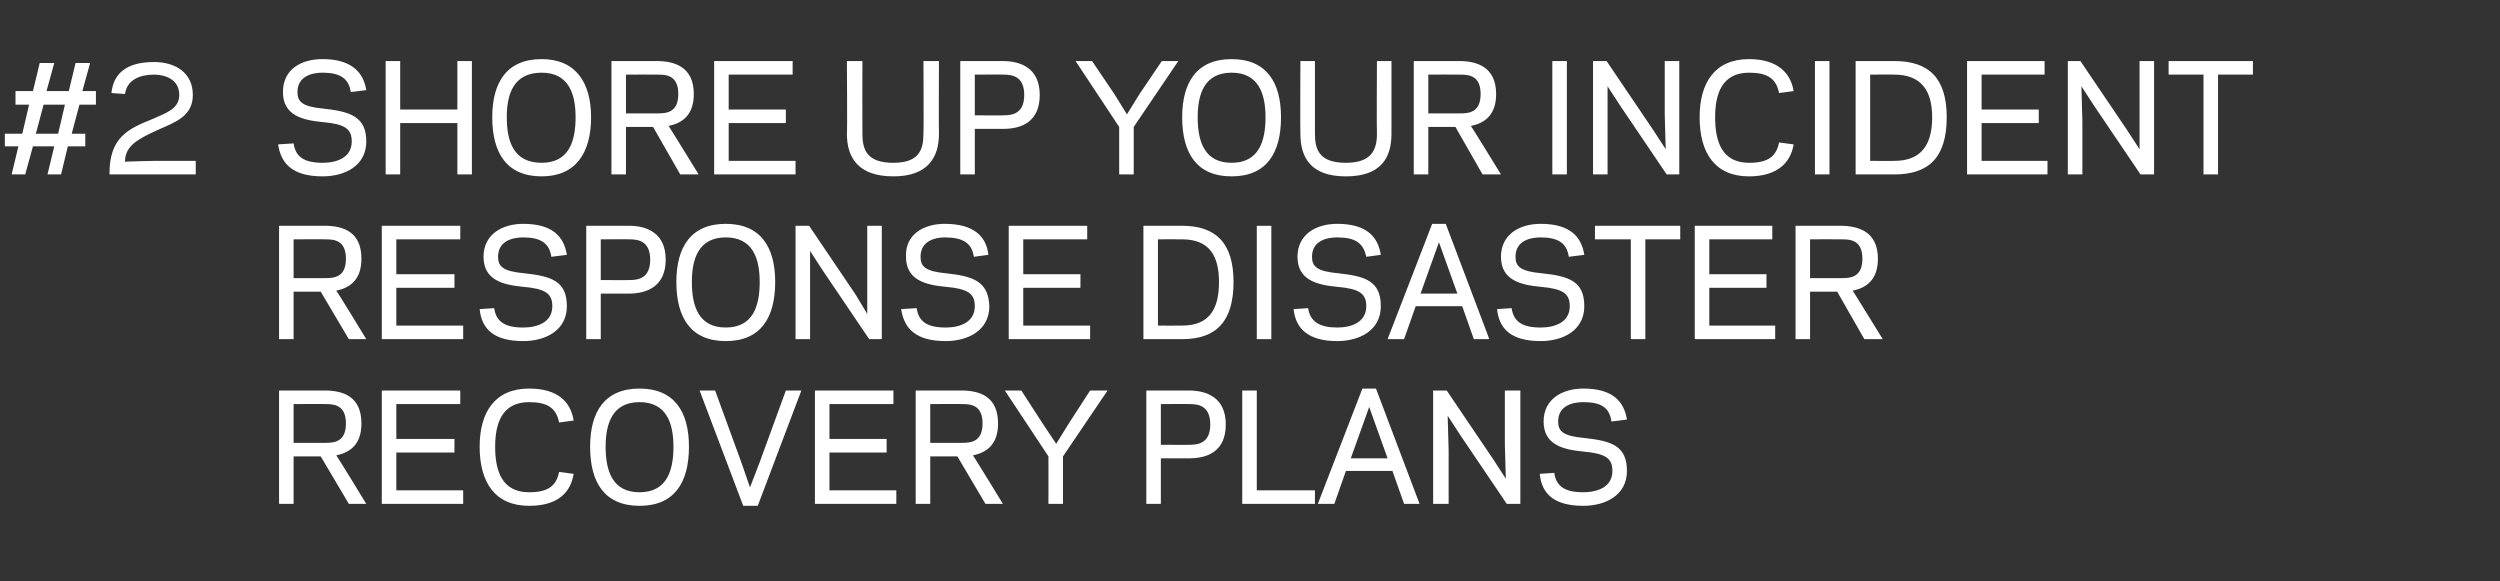 <?xml version="1.0" standalone="no"?><!DOCTYPE svg PUBLIC "-//W3C//DTD SVG 1.1//EN" "http://www.w3.org/Graphics/SVG/1.1/DTD/svg11.dtd"><svg xmlns="http://www.w3.org/2000/svg" version="1.1" width="258px" height="60px" viewBox="0 -6 258 60" style="top:-6px"><rect x="0" y="-6" width="258" height="60" fill="#333333" stroke="none"/><desc>#2 shore up your incident response disaster recovery plans</desc><defs/><g id="Polygon110187"><path d="m30.3 46l-1.5 0l0-11.7c0 0 4.68 0 4.7 0c1.9 0 3.8.6 3.8 3.4c0 2.2-1.2 3-2.6 3.3c.04-.03 3.1 5 3.1 5l-1.8 0l-2.9-4.9l-2.8 0l0 4.9zm3.3-6.3c.9 0 2.1-.1 2.1-2c0-1.9-1.2-2-2.1-2c.03-.02-3.3 0-3.3 0l0 4c0 0 3.33.01 3.3 0zm13.9-5.4l0 1.4l-6.6 0l0 3.6l6 0l0 1.4l-6 0l0 3.9l6.9 0l0 1.4l-8.4 0l0-11.7l8.1 0zm7.1-.2c3 0 4.3 1.4 4.6 3.3c0 0-1.5.2-1.5.2c-.3-1.5-1.2-2.1-3.1-2.1c-2.8 0-3.5 2.2-3.5 4.6c0 2.5.7 4.7 3.5 4.7c1.9 0 2.8-.6 3.1-2.1c0 0 1.5.2 1.5.2c-.3 1.9-1.6 3.3-4.6 3.3c-3.5 0-5.1-2.4-5.1-6.1c0-3.6 1.6-6 5.1-6zm7.9 6c0 2.5.7 4.7 3.5 4.7c2.8 0 3.5-2.2 3.5-4.7c0-2.4-.7-4.6-3.5-4.6c-2.8 0-3.5 2.2-3.5 4.6zm-1.6 0c0-3.6 1.5-6 5.1-6c3.6 0 5.1 2.4 5.1 6c0 3.7-1.5 6.1-5.1 6.1c-3.6 0-5.1-2.4-5.1-6.1zm17.3 6.1l-1.5 0l-4.5-11.9l1.6 0l2.7 7.4l.9 2.6l1-2.6l2.7-7.4l1.6 0l-4.5 11.9zm14-11.9l0 1.4l-6.6 0l0 3.6l5.9 0l0 1.4l-5.9 0l0 3.9l6.9 0l0 1.4l-8.4 0l0-11.7l8.1 0zm3.8 11.7l-1.5 0l0-11.7c0 0 4.68 0 4.7 0c1.9 0 3.8.6 3.8 3.4c0 2.2-1.2 3-2.6 3.3c.04-.03 3.1 5 3.1 5l-1.8 0l-2.9-4.9l-2.8 0l0 4.9zm3.3-6.3c.9 0 2.1-.1 2.1-2c0-1.9-1.2-2-2.1-2c.03-.02-3.3 0-3.3 0l0 4c0 0 3.33.01 3.3 0zm9.7.1l1.3-2.1l2.2-3.4l1.8 0l-4.6 6.8l0 4.9l-1.5 0l0-4.9l-4.5-6.8l1.7 0l2.2 3.4l1.4 2.1zm13.8.1c.9 0 2.1-.2 2.1-2.1c0-1.9-1.2-2.1-2.1-2.1c.03-.02-3 0-3 0l0 4.2c0 0 3.03.02 3 0zm-3 6.1l-1.5 0l0-11.7c0 0 4.37 0 4.4 0c1.8 0 3.8.7 3.8 3.5c0 2.8-1.9 3.5-3.8 3.5c-.02 0-2.9 0-2.9 0l0 4.7zm9.9-1.4l6 0l0 1.4l-7.5 0l0-11.7l1.5 0l0 10.3zm10.9-10.5l1.4 0l4.5 11.9l-1.6 0l-1.2-3.4l-4.8 0l-1.2 3.4l-1.7 0l4.6-11.9zm.7 1.9l-1.9 5.3l3.8 0l-1.9-5.3zm12.8 5.4l1.3 2l-.1-3.6l0-5.5l1.6 0l0 11.7l-1.4 0l-4.8-7.1l-1.3-2l.1 3.6l0 5.5l-1.6 0l0-11.7l1.4 0l4.8 7.1zm12.3 1.2c0-1.3-.7-1.8-3-2c-2.1-.2-4.1-.7-4.1-3.1c0-2.3 1.9-3.4 4.1-3.4c3 0 4.2 1.3 4.5 3.2c0 0-1.6.2-1.6.2c-.2-1.4-1-2-2.9-2c-1 0-2.6.3-2.6 2c0 1 .5 1.5 2.7 1.7c2.8.3 4.4.8 4.4 3.4c0 2.5-2.2 3.6-4.5 3.6c-3.1 0-4.3-1.3-4.5-3.3c0 0 1.5-.1 1.5-.1c.2 1.4 1.1 2 3 2c1.4 0 3-.5 3-2.2z" stroke="none" fill="#ffffff"/></g><g id="Polygon110186"><path d="m30.3 29l-1.5 0l0-11.7c0 0 4.68 0 4.7 0c1.9 0 3.8.6 3.8 3.4c0 2.2-1.2 3-2.6 3.3c.04-.03 3.1 5 3.1 5l-1.8 0l-2.9-4.9l-2.8 0l0 4.9zm3.3-6.3c.9 0 2.1-.1 2.1-2c0-1.9-1.2-2-2.1-2c.03-.02-3.3 0-3.3 0l0 4c0 0 3.33.01 3.3 0zm13.9-5.4l0 1.4l-6.6 0l0 3.6l6 0l0 1.4l-6 0l0 3.9l6.9 0l0 1.4l-8.4 0l0-11.7l8.1 0zm9.5 8.3c0-1.3-.7-1.8-3-2c-2.1-.2-4.1-.7-4.1-3.1c0-2.3 1.9-3.4 4.1-3.4c3 0 4.2 1.3 4.5 3.2c0 0-1.6.2-1.6.2c-.2-1.4-1.1-2-2.9-2c-1 0-2.6.3-2.6 2c0 1 .5 1.5 2.7 1.7c2.8.3 4.4.8 4.4 3.4c0 2.5-2.2 3.6-4.5 3.6c-3.1 0-4.3-1.3-4.5-3.3c0 0 1.5-.1 1.5-.1c.2 1.4 1.1 2 3 2c1.4 0 3-.5 3-2.2zm8-2.7c.9 0 2.1-.2 2.1-2.1c0-1.9-1.2-2.1-2.1-2.1c.02-.02-3 0-3 0l0 4.2c0 0 3.02.02 3 0zm-3 6.1l-1.5 0l0-11.7c0 0 4.36 0 4.4 0c1.8 0 3.8.7 3.8 3.5c0 2.8-2 3.5-3.8 3.5c-.03 0-2.9 0-2.9 0l0 4.7zm9.4-5.9c0 2.5.7 4.7 3.5 4.7c2.8 0 3.5-2.2 3.5-4.7c0-2.4-.7-4.6-3.5-4.6c-2.8 0-3.5 2.2-3.5 4.6zm-1.6 0c0-3.6 1.5-6 5.1-6c3.6 0 5.1 2.4 5.1 6c0 3.7-1.5 6.1-5.1 6.1c-3.6 0-5.1-2.4-5.1-6.1zm18.5 1.3l1.2 2l0-3.6l0-5.5l1.5 0l0 11.7l-1.3 0l-4.8-7.1l-1.3-2l0 3.6l0 5.5l-1.5 0l0-11.7l1.4 0l4.8 7.1zm12.3 1.2c0-1.3-.7-1.8-3-2c-2.1-.2-4.1-.7-4.1-3.1c-.1-2.3 1.8-3.4 4-3.4c3 0 4.3 1.3 4.5 3.2c0 0-1.5.2-1.5.2c-.2-1.4-1.1-2-3-2c-.9 0-2.5.3-2.5 2c0 1 .5 1.5 2.6 1.7c2.8.3 4.4.8 4.5 3.4c0 2.5-2.2 3.6-4.5 3.6c-3.1 0-4.3-1.3-4.6-3.3c0 0 1.6-.1 1.6-.1c.2 1.4 1.1 2 3 2c1.4 0 3-.5 3-2.2zm11.6-8.3l0 1.4l-6.6 0l0 3.6l5.9 0l0 1.4l-5.9 0l0 3.9l6.9 0l0 1.4l-8.4 0l0-11.7l8.1 0zm5.8 11.7l0-11.7c0 0 3.96 0 4 0c3.5 0 5.3 1.8 5.3 5.8c0 4.1-1.8 5.9-5.3 5.9c-.04 0-4 0-4 0zm4-1.4c2.8 0 3.8-1.7 3.8-4.5c0-2.7-1-4.4-3.8-4.4c-.04-.02-2.5 0-2.5 0l0 8.9c0 0 2.46.02 2.5 0zm9.2 1.4l-1.5 0l0-11.7l1.5 0l0 11.7zm9.8-3.4c0-1.3-.7-1.8-3-2c-2.1-.2-4.1-.7-4.1-3.1c0-2.3 1.9-3.4 4.1-3.4c3 0 4.2 1.3 4.5 3.2c0 0-1.5.2-1.5.2c-.3-1.4-1.1-2-3-2c-1 0-2.6.3-2.6 2c0 1 .5 1.5 2.7 1.7c2.8.3 4.4.8 4.4 3.4c0 2.5-2.2 3.6-4.5 3.6c-3 0-4.3-1.3-4.5-3.3c0 0 1.5-.1 1.5-.1c.2 1.4 1.2 2 3 2c1.4 0 3-.5 3-2.2zm6.8-8.5l1.4 0l4.5 11.9l-1.6 0l-1.2-3.4l-4.8 0l-1.2 3.4l-1.7 0l4.6-11.9zm.7 1.9l-1.9 5.3l3.8 0l-1.9-5.3zm13.5 6.6c0-1.3-.7-1.8-3-2c-2.1-.2-4.1-.7-4.1-3.1c0-2.3 1.9-3.4 4.1-3.4c3 0 4.2 1.3 4.5 3.2c0 0-1.6.2-1.6.2c-.2-1.4-1.1-2-2.9-2c-1 0-2.6.3-2.6 2c0 1 .5 1.5 2.7 1.7c2.8.3 4.4.8 4.4 3.4c0 2.5-2.2 3.6-4.5 3.6c-3.1 0-4.3-1.3-4.5-3.3c0 0 1.5-.1 1.5-.1c.2 1.4 1.1 2 3 2c1.4 0 3-.5 3-2.2zm7.8 3.4l-1.5 0l0-10.3l-3.7 0l0-1.4l8.8 0l0 1.4l-3.6 0l0 10.3zm13.1-11.7l0 1.4l-6.5 0l0 3.6l5.9 0l0 1.4l-5.9 0l0 3.9l6.8 0l0 1.4l-8.3 0l0-11.7l8 0zm3.9 11.7l-1.5 0l0-11.7c0 0 4.64 0 4.6 0c1.9 0 3.9.6 3.9 3.4c0 2.2-1.2 3-2.6 3.3c0-.03 3.1 5 3.1 5l-1.9 0l-2.8-4.9l-2.8 0l0 4.9zm3.3-6.3c.9 0 2.1-.1 2.1-2c0-1.9-1.2-2-2.1-2c-.01-.02-3.3 0-3.3 0l0 4c0 0 3.29.01 3.3 0z" stroke="none" fill="#ffffff"/></g><g id="Polygon110185"><path d="m3.4 3.4l.7-2.9l1.5 0l-.8 2.9l2.3 0l.7-2.9l1.5 0l-.8 2.9l1.4 0l0 1.4l-1.7 0l-.8 3l1.4 0l0 1.3l-1.8 0l-.7 2.9l-1.4 0l.7-2.9l-2.2 0l-.8 2.9l-1.4 0l.7-2.9l-1.4 0l0-1.3l1.8 0l.7-3l-1.4 0l0-1.4l1.8 0zm.3 4.4l2.3 0l.7-3l-2.2 0l-.8 3zm7.6 4.2c0 0-.01-.09 0-.1c0-3.7 1.9-4.6 4.4-5.6c1.3-.6 2.8-1 2.8-2.5c0-1.7-1.6-2.1-2.6-2.1c-1.4 0-2.8.5-3 2c0 0-1.4-.1-1.4-.1c.2-1.9 1.4-3.2 4.4-3.2c2.2 0 4 1.1 4 3.4c0 2.2-1.8 2.8-3.6 3.6c-2.2 1-3.4 1.7-3.4 3.3c-.05-.04 3.2-.1 3.2-.1l4.1 0l0 1.4l-8.9 0zm25-3.4c0-1.3-.7-1.8-3-2c-2.1-.2-4.1-.7-4.1-3.1c0-2.3 1.8-3.4 4.1-3.4c2.9 0 4.2 1.3 4.5 3.2c0 0-1.6.2-1.6.2c-.2-1.4-1.1-2-2.9-2c-1 0-2.6.3-2.6 2c0 1 .5 1.5 2.6 1.7c2.8.3 4.5.8 4.5 3.4c0 2.5-2.2 3.6-4.5 3.6c-3.1 0-4.3-1.3-4.6-3.3c0 0 1.6-.1 1.6-.1c.2 1.4 1.1 2 3 2c1.4 0 3-.5 3-2.2zm12.4-8.3l0 11.7l-1.5 0l0-5.3l-5.9 0l0 5.3l-1.5 0l0-11.7l1.5 0l0 5l5.9 0l0-5l1.5 0zm3.6 5.8c0 2.5.7 4.7 3.6 4.7c2.8 0 3.5-2.2 3.5-4.7c0-2.4-.7-4.6-3.5-4.6c-2.9 0-3.6 2.2-3.6 4.6zm-1.5 0c0-3.6 1.5-6 5.1-6c3.5 0 5.1 2.4 5.1 6c0 3.7-1.6 6.1-5.1 6.1c-3.6 0-5.1-2.4-5.1-6.1zm13.8 5.9l-1.5 0l0-11.7c0 0 4.65 0 4.7 0c1.8 0 3.8.6 3.8 3.4c0 2.2-1.2 3-2.6 3.3c.01-.03 3.1 5 3.1 5l-1.9 0l-2.8-4.9l-2.8 0l0 4.9zm3.3-6.3c.9 0 2.1-.1 2.1-2c0-1.9-1.2-2-2.1-2c0-.02-3.3 0-3.3 0l0 4c0 0 3.3.01 3.3 0zm13.9-5.4l0 1.4l-6.6 0l0 3.6l5.9 0l0 1.4l-5.9 0l0 3.9l6.9 0l0 1.4l-8.4 0l0-11.7l8.1 0zm5.6 7.5c.05-.03 0-7.5 0-7.5l1.6 0c0 0-.02 7.48 0 7.5c0 1.7.5 3 3.2 3c2.6 0 3.1-1.3 3.1-3c.04-.02 0-7.5 0-7.5l1.6 0c0 0-.03 7.47 0 7.5c0 2.5-1.2 4.4-4.7 4.4c-3.6 0-4.8-1.9-4.8-4.4zm16.2-1.9c.9 0 2.1-.2 2.1-2.1c0-1.9-1.2-2.1-2.1-2.1c.03-.02-3 0-3 0l0 4.2c0 0 3.03.02 3 0zm-3 6.1l-1.5 0l0-11.7c0 0 4.37 0 4.4 0c1.8 0 3.8.7 3.8 3.5c0 2.8-1.9 3.5-3.8 3.5c-.02 0-2.9 0-2.9 0l0 4.7zm15.7-6.2l1.3-2.1l2.3-3.4l1.7 0l-4.6 6.8l0 4.9l-1.5 0l0-4.9l-4.5-6.8l1.7 0l2.3 3.4l1.3 2.1zm7.3.3c0 2.5.7 4.7 3.5 4.7c2.8 0 3.5-2.2 3.5-4.7c0-2.4-.7-4.6-3.5-4.6c-2.8 0-3.5 2.2-3.5 4.6zm-1.6 0c0-3.6 1.5-6 5.1-6c3.6 0 5.1 2.4 5.1 6c0 3.7-1.5 6.1-5.1 6.1c-3.6 0-5.1-2.4-5.1-6.1zm12.2 1.7c-.03-.03 0-7.5 0-7.5l1.5 0c0 0 0 7.48 0 7.5c0 1.7.5 3 3.2 3c2.6 0 3.2-1.3 3.2-3c-.04-.02 0-7.5 0-7.5l1.5 0c0 0-.01 7.47 0 7.5c0 2.5-1.1 4.4-4.7 4.4c-3.6 0-4.7-1.9-4.7-4.4zm13.2 4.2l-1.5 0l0-11.7c0 0 4.65 0 4.7 0c1.8 0 3.8.6 3.8 3.4c0 2.2-1.2 3-2.6 3.3c.01-.03 3.1 5 3.1 5l-1.9 0l-2.8-4.9l-2.8 0l0 4.9zm3.3-6.3c.9 0 2.1-.1 2.1-2c0-1.9-1.2-2-2.1-2c0-.02-3.3 0-3.3 0l0 4c0 0 3.3.01 3.3 0zm11 6.3l-1.5 0l0-11.7l1.5 0l0 11.7zm8.9-4.6l1.3 2l-.1-3.6l0-5.5l1.5 0l0 11.7l-1.3 0l-4.8-7.1l-1.3-2l0 3.6l0 5.5l-1.5 0l0-11.7l1.4 0l4.8 7.1zm9.9-7.3c2.9 0 4.3 1.4 4.6 3.3c0 0-1.5.2-1.5.2c-.3-1.5-1.2-2.1-3.1-2.1c-2.8 0-3.5 2.2-3.5 4.6c0 2.5.7 4.7 3.5 4.7c1.9 0 2.8-.6 3.1-2.1c0 0 1.5.2 1.5.2c-.3 1.9-1.7 3.3-4.6 3.3c-3.5 0-5.1-2.4-5.1-6.1c0-3.6 1.6-6 5.1-6zm8.3 11.9l-1.5 0l0-11.7l1.5 0l0 11.7zm2.7 0l0-11.7c0 0 4.02 0 4 0c3.6 0 5.4 1.8 5.4 5.8c0 4.1-1.8 5.9-5.4 5.9c.02 0-4 0-4 0zm4-1.4c2.8 0 3.9-1.7 3.9-4.5c0-2.7-1.1-4.4-3.9-4.4c.02-.02-2.5 0-2.5 0l0 8.9c0 0 2.52.02 2.5 0zm15.5-10.3l0 1.4l-6.5 0l0 3.6l5.9 0l0 1.4l-5.9 0l0 3.9l6.8 0l0 1.4l-8.3 0l0-11.7l8 0zm8.5 7.1l1.3 2l0-3.6l0-5.5l1.5 0l0 11.7l-1.4 0l-4.8-7.1l-1.3-2l.1 3.6l0 5.5l-1.5 0l0-11.7l1.3 0l4.8 7.1zm9.4 4.6l-1.5 0l0-10.3l-3.6 0l0-1.4l8.7 0l0 1.4l-3.6 0l0 10.3z" stroke="none" fill="#ffffff"/></g></svg>
